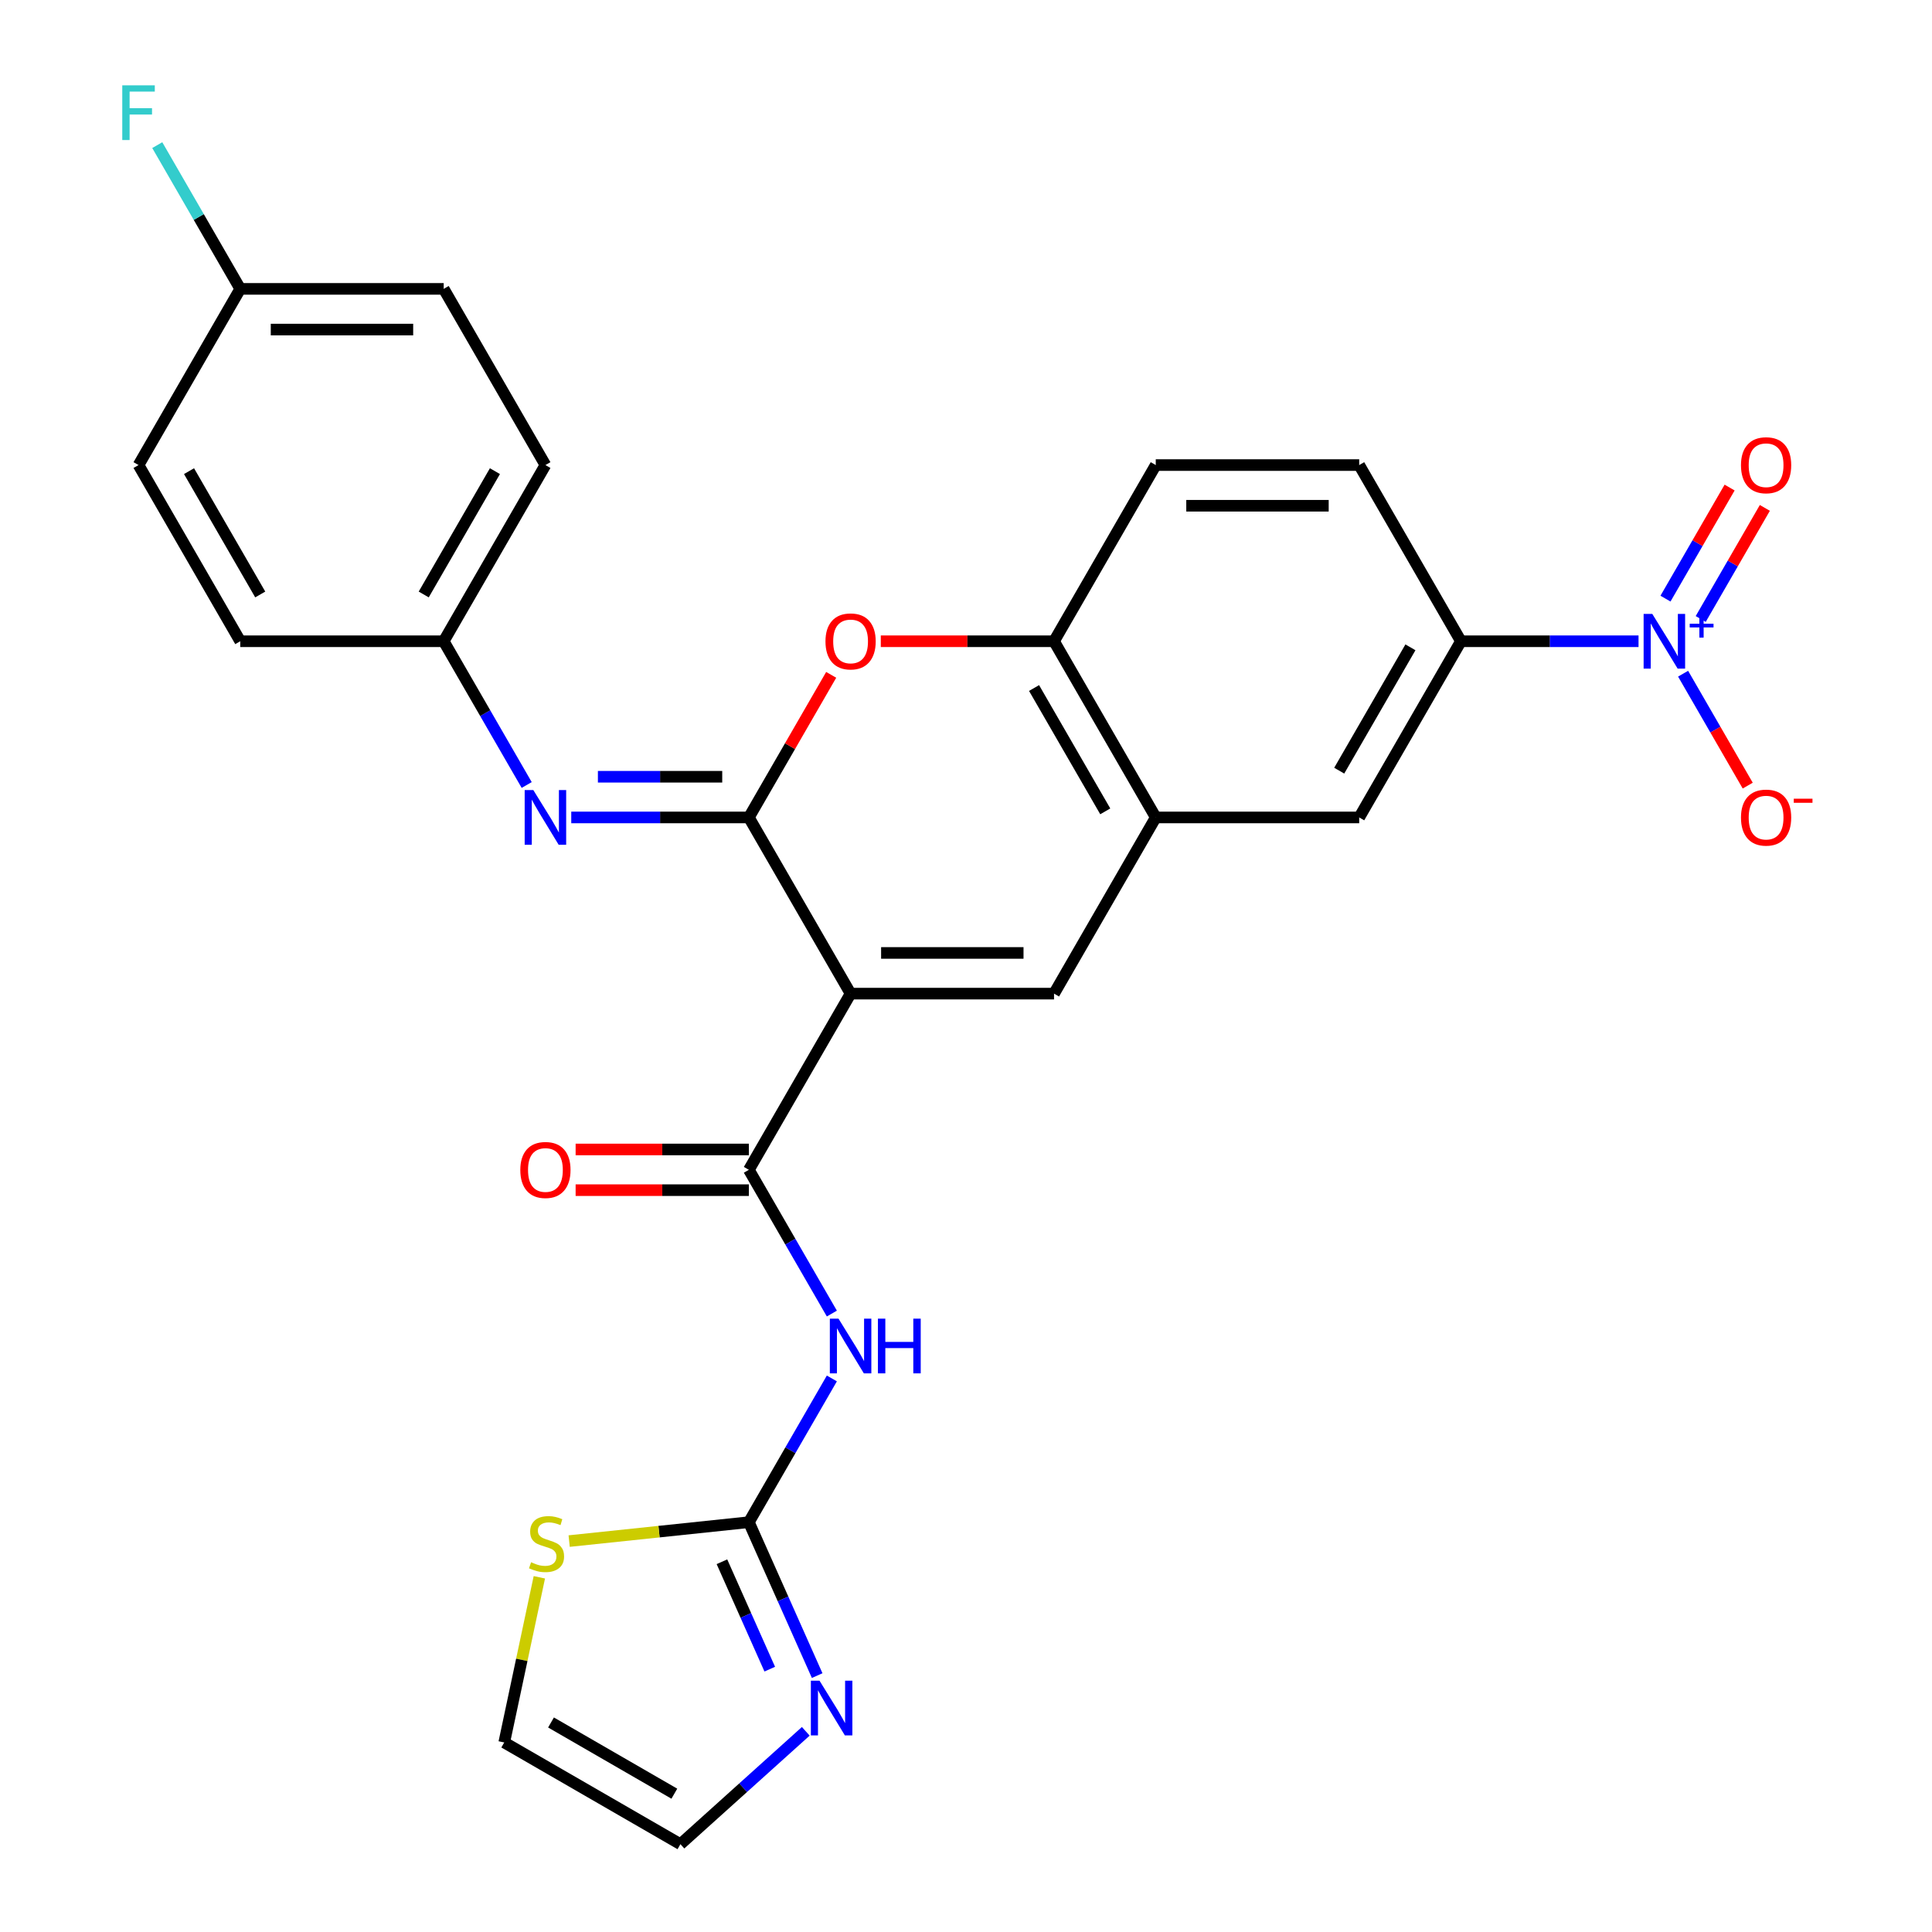<?xml version='1.0' encoding='iso-8859-1'?>
<svg version='1.1' baseProfile='full'
              xmlns='http://www.w3.org/2000/svg'
                      xmlns:rdkit='http://www.rdkit.org/xml'
                      xmlns:xlink='http://www.w3.org/1999/xlink'
                  xml:space='preserve'
width='1000px' height='1000px' viewBox='0 0 1000 1000'>
<!-- END OF HEADER -->
<rect style='opacity:1.0;fill:#FFFFFF;stroke:none' width='1000' height='1000' x='0' y='0'> </rect>
<path class='bond-0' d='M 440.264,514.3 L 387.613,423.105' style='fill:none;fill-rule:evenodd;stroke:#000000;stroke-width:6px;stroke-linecap:butt;stroke-linejoin:miter;stroke-opacity:1' />
<path class='bond-1' d='M 440.264,514.3 L 387.613,605.495' style='fill:none;fill-rule:evenodd;stroke:#000000;stroke-width:6px;stroke-linecap:butt;stroke-linejoin:miter;stroke-opacity:1' />
<path class='bond-2' d='M 440.264,514.3 L 545.567,514.3' style='fill:none;fill-rule:evenodd;stroke:#000000;stroke-width:6px;stroke-linecap:butt;stroke-linejoin:miter;stroke-opacity:1' />
<path class='bond-2' d='M 456.06,493.239 L 529.772,493.239' style='fill:none;fill-rule:evenodd;stroke:#000000;stroke-width:6px;stroke-linecap:butt;stroke-linejoin:miter;stroke-opacity:1' />
<path class='bond-5' d='M 387.613,423.105 L 408.918,386.204' style='fill:none;fill-rule:evenodd;stroke:#000000;stroke-width:6px;stroke-linecap:butt;stroke-linejoin:miter;stroke-opacity:1' />
<path class='bond-5' d='M 408.918,386.204 L 430.222,349.302' style='fill:none;fill-rule:evenodd;stroke:#FF0000;stroke-width:6px;stroke-linecap:butt;stroke-linejoin:miter;stroke-opacity:1' />
<path class='bond-7' d='M 387.613,423.105 L 341.647,423.105' style='fill:none;fill-rule:evenodd;stroke:#000000;stroke-width:6px;stroke-linecap:butt;stroke-linejoin:miter;stroke-opacity:1' />
<path class='bond-7' d='M 341.647,423.105 L 295.682,423.105' style='fill:none;fill-rule:evenodd;stroke:#0000FF;stroke-width:6px;stroke-linecap:butt;stroke-linejoin:miter;stroke-opacity:1' />
<path class='bond-7' d='M 373.823,402.044 L 341.647,402.044' style='fill:none;fill-rule:evenodd;stroke:#000000;stroke-width:6px;stroke-linecap:butt;stroke-linejoin:miter;stroke-opacity:1' />
<path class='bond-7' d='M 341.647,402.044 L 309.472,402.044' style='fill:none;fill-rule:evenodd;stroke:#0000FF;stroke-width:6px;stroke-linecap:butt;stroke-linejoin:miter;stroke-opacity:1' />
<path class='bond-4' d='M 387.613,605.495 L 409.091,642.696' style='fill:none;fill-rule:evenodd;stroke:#000000;stroke-width:6px;stroke-linecap:butt;stroke-linejoin:miter;stroke-opacity:1' />
<path class='bond-4' d='M 409.091,642.696 L 430.569,679.897' style='fill:none;fill-rule:evenodd;stroke:#0000FF;stroke-width:6px;stroke-linecap:butt;stroke-linejoin:miter;stroke-opacity:1' />
<path class='bond-16' d='M 387.613,594.965 L 342.777,594.965' style='fill:none;fill-rule:evenodd;stroke:#000000;stroke-width:6px;stroke-linecap:butt;stroke-linejoin:miter;stroke-opacity:1' />
<path class='bond-16' d='M 342.777,594.965 L 297.942,594.965' style='fill:none;fill-rule:evenodd;stroke:#FF0000;stroke-width:6px;stroke-linecap:butt;stroke-linejoin:miter;stroke-opacity:1' />
<path class='bond-16' d='M 387.613,616.025 L 342.777,616.025' style='fill:none;fill-rule:evenodd;stroke:#000000;stroke-width:6px;stroke-linecap:butt;stroke-linejoin:miter;stroke-opacity:1' />
<path class='bond-16' d='M 342.777,616.025 L 297.942,616.025' style='fill:none;fill-rule:evenodd;stroke:#FF0000;stroke-width:6px;stroke-linecap:butt;stroke-linejoin:miter;stroke-opacity:1' />
<path class='bond-8' d='M 545.567,514.3 L 598.219,423.105' style='fill:none;fill-rule:evenodd;stroke:#000000;stroke-width:6px;stroke-linecap:butt;stroke-linejoin:miter;stroke-opacity:1' />
<path class='bond-3' d='M 848.103,331.91 L 802.138,331.91' style='fill:none;fill-rule:evenodd;stroke:#0000FF;stroke-width:6px;stroke-linecap:butt;stroke-linejoin:miter;stroke-opacity:1' />
<path class='bond-3' d='M 802.138,331.91 L 756.173,331.91' style='fill:none;fill-rule:evenodd;stroke:#000000;stroke-width:6px;stroke-linecap:butt;stroke-linejoin:miter;stroke-opacity:1' />
<path class='bond-14' d='M 871.171,348.702 L 887.895,377.67' style='fill:none;fill-rule:evenodd;stroke:#0000FF;stroke-width:6px;stroke-linecap:butt;stroke-linejoin:miter;stroke-opacity:1' />
<path class='bond-14' d='M 887.895,377.67 L 904.62,406.637' style='fill:none;fill-rule:evenodd;stroke:#FF0000;stroke-width:6px;stroke-linecap:butt;stroke-linejoin:miter;stroke-opacity:1' />
<path class='bond-15' d='M 880.291,320.382 L 896.888,291.635' style='fill:none;fill-rule:evenodd;stroke:#0000FF;stroke-width:6px;stroke-linecap:butt;stroke-linejoin:miter;stroke-opacity:1' />
<path class='bond-15' d='M 896.888,291.635 L 913.485,262.888' style='fill:none;fill-rule:evenodd;stroke:#FF0000;stroke-width:6px;stroke-linecap:butt;stroke-linejoin:miter;stroke-opacity:1' />
<path class='bond-15' d='M 862.052,309.852 L 878.649,281.105' style='fill:none;fill-rule:evenodd;stroke:#0000FF;stroke-width:6px;stroke-linecap:butt;stroke-linejoin:miter;stroke-opacity:1' />
<path class='bond-15' d='M 878.649,281.105 L 895.246,252.357' style='fill:none;fill-rule:evenodd;stroke:#FF0000;stroke-width:6px;stroke-linecap:butt;stroke-linejoin:miter;stroke-opacity:1' />
<path class='bond-6' d='M 430.569,713.483 L 409.091,750.684' style='fill:none;fill-rule:evenodd;stroke:#0000FF;stroke-width:6px;stroke-linecap:butt;stroke-linejoin:miter;stroke-opacity:1' />
<path class='bond-6' d='M 409.091,750.684 L 387.613,787.885' style='fill:none;fill-rule:evenodd;stroke:#000000;stroke-width:6px;stroke-linecap:butt;stroke-linejoin:miter;stroke-opacity:1' />
<path class='bond-28' d='M 455.897,331.91 L 500.732,331.91' style='fill:none;fill-rule:evenodd;stroke:#FF0000;stroke-width:6px;stroke-linecap:butt;stroke-linejoin:miter;stroke-opacity:1' />
<path class='bond-28' d='M 500.732,331.91 L 545.567,331.91' style='fill:none;fill-rule:evenodd;stroke:#000000;stroke-width:6px;stroke-linecap:butt;stroke-linejoin:miter;stroke-opacity:1' />
<path class='bond-9' d='M 387.613,787.885 L 405.29,827.588' style='fill:none;fill-rule:evenodd;stroke:#000000;stroke-width:6px;stroke-linecap:butt;stroke-linejoin:miter;stroke-opacity:1' />
<path class='bond-9' d='M 405.29,827.588 L 422.967,867.291' style='fill:none;fill-rule:evenodd;stroke:#0000FF;stroke-width:6px;stroke-linecap:butt;stroke-linejoin:miter;stroke-opacity:1' />
<path class='bond-9' d='M 373.676,808.362 L 386.05,836.154' style='fill:none;fill-rule:evenodd;stroke:#000000;stroke-width:6px;stroke-linecap:butt;stroke-linejoin:miter;stroke-opacity:1' />
<path class='bond-9' d='M 386.05,836.154 L 398.424,863.947' style='fill:none;fill-rule:evenodd;stroke:#0000FF;stroke-width:6px;stroke-linecap:butt;stroke-linejoin:miter;stroke-opacity:1' />
<path class='bond-12' d='M 387.613,787.885 L 341.106,792.773' style='fill:none;fill-rule:evenodd;stroke:#000000;stroke-width:6px;stroke-linecap:butt;stroke-linejoin:miter;stroke-opacity:1' />
<path class='bond-12' d='M 341.106,792.773 L 294.599,797.661' style='fill:none;fill-rule:evenodd;stroke:#CCCC00;stroke-width:6px;stroke-linecap:butt;stroke-linejoin:miter;stroke-opacity:1' />
<path class='bond-21' d='M 272.614,406.312 L 251.136,369.111' style='fill:none;fill-rule:evenodd;stroke:#0000FF;stroke-width:6px;stroke-linecap:butt;stroke-linejoin:miter;stroke-opacity:1' />
<path class='bond-21' d='M 251.136,369.111 L 229.658,331.91' style='fill:none;fill-rule:evenodd;stroke:#000000;stroke-width:6px;stroke-linecap:butt;stroke-linejoin:miter;stroke-opacity:1' />
<path class='bond-10' d='M 598.219,423.105 L 545.567,331.91' style='fill:none;fill-rule:evenodd;stroke:#000000;stroke-width:6px;stroke-linecap:butt;stroke-linejoin:miter;stroke-opacity:1' />
<path class='bond-10' d='M 572.082,419.956 L 535.226,356.119' style='fill:none;fill-rule:evenodd;stroke:#000000;stroke-width:6px;stroke-linecap:butt;stroke-linejoin:miter;stroke-opacity:1' />
<path class='bond-13' d='M 598.219,423.105 L 703.521,423.105' style='fill:none;fill-rule:evenodd;stroke:#000000;stroke-width:6px;stroke-linecap:butt;stroke-linejoin:miter;stroke-opacity:1' />
<path class='bond-17' d='M 417.071,896.125 L 384.629,925.335' style='fill:none;fill-rule:evenodd;stroke:#0000FF;stroke-width:6px;stroke-linecap:butt;stroke-linejoin:miter;stroke-opacity:1' />
<path class='bond-17' d='M 384.629,925.335 L 352.188,954.545' style='fill:none;fill-rule:evenodd;stroke:#000000;stroke-width:6px;stroke-linecap:butt;stroke-linejoin:miter;stroke-opacity:1' />
<path class='bond-19' d='M 545.567,331.91 L 598.219,240.715' style='fill:none;fill-rule:evenodd;stroke:#000000;stroke-width:6px;stroke-linecap:butt;stroke-linejoin:miter;stroke-opacity:1' />
<path class='bond-11' d='M 756.173,331.91 L 703.521,423.105' style='fill:none;fill-rule:evenodd;stroke:#000000;stroke-width:6px;stroke-linecap:butt;stroke-linejoin:miter;stroke-opacity:1' />
<path class='bond-11' d='M 730.036,335.059 L 693.18,398.895' style='fill:none;fill-rule:evenodd;stroke:#000000;stroke-width:6px;stroke-linecap:butt;stroke-linejoin:miter;stroke-opacity:1' />
<path class='bond-20' d='M 756.173,331.91 L 703.521,240.715' style='fill:none;fill-rule:evenodd;stroke:#000000;stroke-width:6px;stroke-linecap:butt;stroke-linejoin:miter;stroke-opacity:1' />
<path class='bond-18' d='M 279.164,816.405 L 270.078,859.149' style='fill:none;fill-rule:evenodd;stroke:#CCCC00;stroke-width:6px;stroke-linecap:butt;stroke-linejoin:miter;stroke-opacity:1' />
<path class='bond-18' d='M 270.078,859.149 L 260.993,901.894' style='fill:none;fill-rule:evenodd;stroke:#000000;stroke-width:6px;stroke-linecap:butt;stroke-linejoin:miter;stroke-opacity:1' />
<path class='bond-30' d='M 352.188,954.545 L 260.993,901.894' style='fill:none;fill-rule:evenodd;stroke:#000000;stroke-width:6px;stroke-linecap:butt;stroke-linejoin:miter;stroke-opacity:1' />
<path class='bond-30' d='M 349.039,928.409 L 285.202,891.553' style='fill:none;fill-rule:evenodd;stroke:#000000;stroke-width:6px;stroke-linecap:butt;stroke-linejoin:miter;stroke-opacity:1' />
<path class='bond-29' d='M 598.219,240.715 L 703.521,240.715' style='fill:none;fill-rule:evenodd;stroke:#000000;stroke-width:6px;stroke-linecap:butt;stroke-linejoin:miter;stroke-opacity:1' />
<path class='bond-29' d='M 614.014,261.775 L 687.726,261.775' style='fill:none;fill-rule:evenodd;stroke:#000000;stroke-width:6px;stroke-linecap:butt;stroke-linejoin:miter;stroke-opacity:1' />
<path class='bond-24' d='M 229.658,331.91 L 124.355,331.91' style='fill:none;fill-rule:evenodd;stroke:#000000;stroke-width:6px;stroke-linecap:butt;stroke-linejoin:miter;stroke-opacity:1' />
<path class='bond-25' d='M 229.658,331.91 L 282.31,240.715' style='fill:none;fill-rule:evenodd;stroke:#000000;stroke-width:6px;stroke-linecap:butt;stroke-linejoin:miter;stroke-opacity:1' />
<path class='bond-25' d='M 219.317,307.7 L 256.173,243.864' style='fill:none;fill-rule:evenodd;stroke:#000000;stroke-width:6px;stroke-linecap:butt;stroke-linejoin:miter;stroke-opacity:1' />
<path class='bond-22' d='M 124.355,149.52 L 229.658,149.52' style='fill:none;fill-rule:evenodd;stroke:#000000;stroke-width:6px;stroke-linecap:butt;stroke-linejoin:miter;stroke-opacity:1' />
<path class='bond-22' d='M 140.151,170.58 L 213.863,170.58' style='fill:none;fill-rule:evenodd;stroke:#000000;stroke-width:6px;stroke-linecap:butt;stroke-linejoin:miter;stroke-opacity:1' />
<path class='bond-23' d='M 124.355,149.52 L 102.877,112.319' style='fill:none;fill-rule:evenodd;stroke:#000000;stroke-width:6px;stroke-linecap:butt;stroke-linejoin:miter;stroke-opacity:1' />
<path class='bond-23' d='M 102.877,112.319 L 81.399,75.117' style='fill:none;fill-rule:evenodd;stroke:#33CCCC;stroke-width:6px;stroke-linecap:butt;stroke-linejoin:miter;stroke-opacity:1' />
<path class='bond-31' d='M 124.355,149.52 L 71.704,240.715' style='fill:none;fill-rule:evenodd;stroke:#000000;stroke-width:6px;stroke-linecap:butt;stroke-linejoin:miter;stroke-opacity:1' />
<path class='bond-27' d='M 124.355,331.91 L 71.704,240.715' style='fill:none;fill-rule:evenodd;stroke:#000000;stroke-width:6px;stroke-linecap:butt;stroke-linejoin:miter;stroke-opacity:1' />
<path class='bond-27' d='M 134.697,307.7 L 97.841,243.864' style='fill:none;fill-rule:evenodd;stroke:#000000;stroke-width:6px;stroke-linecap:butt;stroke-linejoin:miter;stroke-opacity:1' />
<path class='bond-26' d='M 282.31,240.715 L 229.658,149.52' style='fill:none;fill-rule:evenodd;stroke:#000000;stroke-width:6px;stroke-linecap:butt;stroke-linejoin:miter;stroke-opacity:1' />
<path  class='atom-4' d='M 855.216 317.75
L 864.496 332.75
Q 865.416 334.23, 866.896 336.91
Q 868.376 339.59, 868.456 339.75
L 868.456 317.75
L 872.216 317.75
L 872.216 346.07
L 868.336 346.07
L 858.376 329.67
Q 857.216 327.75, 855.976 325.55
Q 854.776 323.35, 854.416 322.67
L 854.416 346.07
L 850.736 346.07
L 850.736 317.75
L 855.216 317.75
' fill='#0000FF'/>
<path  class='atom-4' d='M 874.592 322.855
L 879.582 322.855
L 879.582 317.601
L 881.799 317.601
L 881.799 322.855
L 886.921 322.855
L 886.921 324.755
L 881.799 324.755
L 881.799 330.035
L 879.582 330.035
L 879.582 324.755
L 874.592 324.755
L 874.592 322.855
' fill='#0000FF'/>
<path  class='atom-5' d='M 434.004 682.53
L 443.284 697.53
Q 444.204 699.01, 445.684 701.69
Q 447.164 704.37, 447.244 704.53
L 447.244 682.53
L 451.004 682.53
L 451.004 710.85
L 447.124 710.85
L 437.164 694.45
Q 436.004 692.53, 434.764 690.33
Q 433.564 688.13, 433.204 687.45
L 433.204 710.85
L 429.524 710.85
L 429.524 682.53
L 434.004 682.53
' fill='#0000FF'/>
<path  class='atom-5' d='M 454.404 682.53
L 458.244 682.53
L 458.244 694.57
L 472.724 694.57
L 472.724 682.53
L 476.564 682.53
L 476.564 710.85
L 472.724 710.85
L 472.724 697.77
L 458.244 697.77
L 458.244 710.85
L 454.404 710.85
L 454.404 682.53
' fill='#0000FF'/>
<path  class='atom-6' d='M 427.264 331.99
Q 427.264 325.19, 430.624 321.39
Q 433.984 317.59, 440.264 317.59
Q 446.544 317.59, 449.904 321.39
Q 453.264 325.19, 453.264 331.99
Q 453.264 338.87, 449.864 342.79
Q 446.464 346.67, 440.264 346.67
Q 434.024 346.67, 430.624 342.79
Q 427.264 338.91, 427.264 331.99
M 440.264 343.47
Q 444.584 343.47, 446.904 340.59
Q 449.264 337.67, 449.264 331.99
Q 449.264 326.43, 446.904 323.63
Q 444.584 320.79, 440.264 320.79
Q 435.944 320.79, 433.584 323.59
Q 431.264 326.39, 431.264 331.99
Q 431.264 337.71, 433.584 340.59
Q 435.944 343.47, 440.264 343.47
' fill='#FF0000'/>
<path  class='atom-8' d='M 276.05 408.945
L 285.33 423.945
Q 286.25 425.425, 287.73 428.105
Q 289.21 430.785, 289.29 430.945
L 289.29 408.945
L 293.05 408.945
L 293.05 437.265
L 289.17 437.265
L 279.21 420.865
Q 278.05 418.945, 276.81 416.745
Q 275.61 414.545, 275.25 413.865
L 275.25 437.265
L 271.57 437.265
L 271.57 408.945
L 276.05 408.945
' fill='#0000FF'/>
<path  class='atom-10' d='M 424.183 869.924
L 433.463 884.924
Q 434.383 886.404, 435.863 889.084
Q 437.343 891.764, 437.423 891.924
L 437.423 869.924
L 441.183 869.924
L 441.183 898.244
L 437.303 898.244
L 427.343 881.844
Q 426.183 879.924, 424.943 877.724
Q 423.743 875.524, 423.383 874.844
L 423.383 898.244
L 419.703 898.244
L 419.703 869.924
L 424.183 869.924
' fill='#0000FF'/>
<path  class='atom-13' d='M 274.887 808.612
Q 275.207 808.732, 276.527 809.292
Q 277.847 809.852, 279.287 810.212
Q 280.767 810.532, 282.207 810.532
Q 284.887 810.532, 286.447 809.252
Q 288.007 807.932, 288.007 805.652
Q 288.007 804.092, 287.207 803.132
Q 286.447 802.172, 285.247 801.652
Q 284.047 801.132, 282.047 800.532
Q 279.527 799.772, 278.007 799.052
Q 276.527 798.332, 275.447 796.812
Q 274.407 795.292, 274.407 792.732
Q 274.407 789.172, 276.807 786.972
Q 279.247 784.772, 284.047 784.772
Q 287.327 784.772, 291.047 786.332
L 290.127 789.412
Q 286.727 788.012, 284.167 788.012
Q 281.407 788.012, 279.887 789.172
Q 278.367 790.292, 278.407 792.252
Q 278.407 793.772, 279.167 794.692
Q 279.967 795.612, 281.087 796.132
Q 282.247 796.652, 284.167 797.252
Q 286.727 798.052, 288.247 798.852
Q 289.767 799.652, 290.847 801.292
Q 291.967 802.892, 291.967 805.652
Q 291.967 809.572, 289.327 811.692
Q 286.727 813.772, 282.367 813.772
Q 279.847 813.772, 277.927 813.212
Q 276.047 812.692, 273.807 811.772
L 274.887 808.612
' fill='#CCCC00'/>
<path  class='atom-15' d='M 901.127 423.185
Q 901.127 416.385, 904.487 412.585
Q 907.847 408.785, 914.127 408.785
Q 920.407 408.785, 923.767 412.585
Q 927.127 416.385, 927.127 423.185
Q 927.127 430.065, 923.727 433.985
Q 920.327 437.865, 914.127 437.865
Q 907.887 437.865, 904.487 433.985
Q 901.127 430.105, 901.127 423.185
M 914.127 434.665
Q 918.447 434.665, 920.767 431.785
Q 923.127 428.865, 923.127 423.185
Q 923.127 417.625, 920.767 414.825
Q 918.447 411.985, 914.127 411.985
Q 909.807 411.985, 907.447 414.785
Q 905.127 417.585, 905.127 423.185
Q 905.127 428.905, 907.447 431.785
Q 909.807 434.665, 914.127 434.665
' fill='#FF0000'/>
<path  class='atom-15' d='M 928.447 413.407
L 938.136 413.407
L 938.136 415.519
L 928.447 415.519
L 928.447 413.407
' fill='#FF0000'/>
<path  class='atom-16' d='M 901.127 240.795
Q 901.127 233.995, 904.487 230.195
Q 907.847 226.395, 914.127 226.395
Q 920.407 226.395, 923.767 230.195
Q 927.127 233.995, 927.127 240.795
Q 927.127 247.675, 923.727 251.595
Q 920.327 255.475, 914.127 255.475
Q 907.887 255.475, 904.487 251.595
Q 901.127 247.715, 901.127 240.795
M 914.127 252.275
Q 918.447 252.275, 920.767 249.395
Q 923.127 246.475, 923.127 240.795
Q 923.127 235.235, 920.767 232.435
Q 918.447 229.595, 914.127 229.595
Q 909.807 229.595, 907.447 232.395
Q 905.127 235.195, 905.127 240.795
Q 905.127 246.515, 907.447 249.395
Q 909.807 252.275, 914.127 252.275
' fill='#FF0000'/>
<path  class='atom-17' d='M 269.31 605.575
Q 269.31 598.775, 272.67 594.975
Q 276.03 591.175, 282.31 591.175
Q 288.59 591.175, 291.95 594.975
Q 295.31 598.775, 295.31 605.575
Q 295.31 612.455, 291.91 616.375
Q 288.51 620.255, 282.31 620.255
Q 276.07 620.255, 272.67 616.375
Q 269.31 612.495, 269.31 605.575
M 282.31 617.055
Q 286.63 617.055, 288.95 614.175
Q 291.31 611.255, 291.31 605.575
Q 291.31 600.015, 288.95 597.215
Q 286.63 594.375, 282.31 594.375
Q 277.99 594.375, 275.63 597.175
Q 273.31 599.975, 273.31 605.575
Q 273.31 611.295, 275.63 614.175
Q 277.99 617.055, 282.31 617.055
' fill='#FF0000'/>
<path  class='atom-24' d='M 63.284 44.165
L 80.124 44.165
L 80.124 47.405
L 67.084 47.405
L 67.084 56.005
L 78.684 56.005
L 78.684 59.285
L 67.084 59.285
L 67.084 72.485
L 63.284 72.485
L 63.284 44.165
' fill='#33CCCC'/>
</svg>
